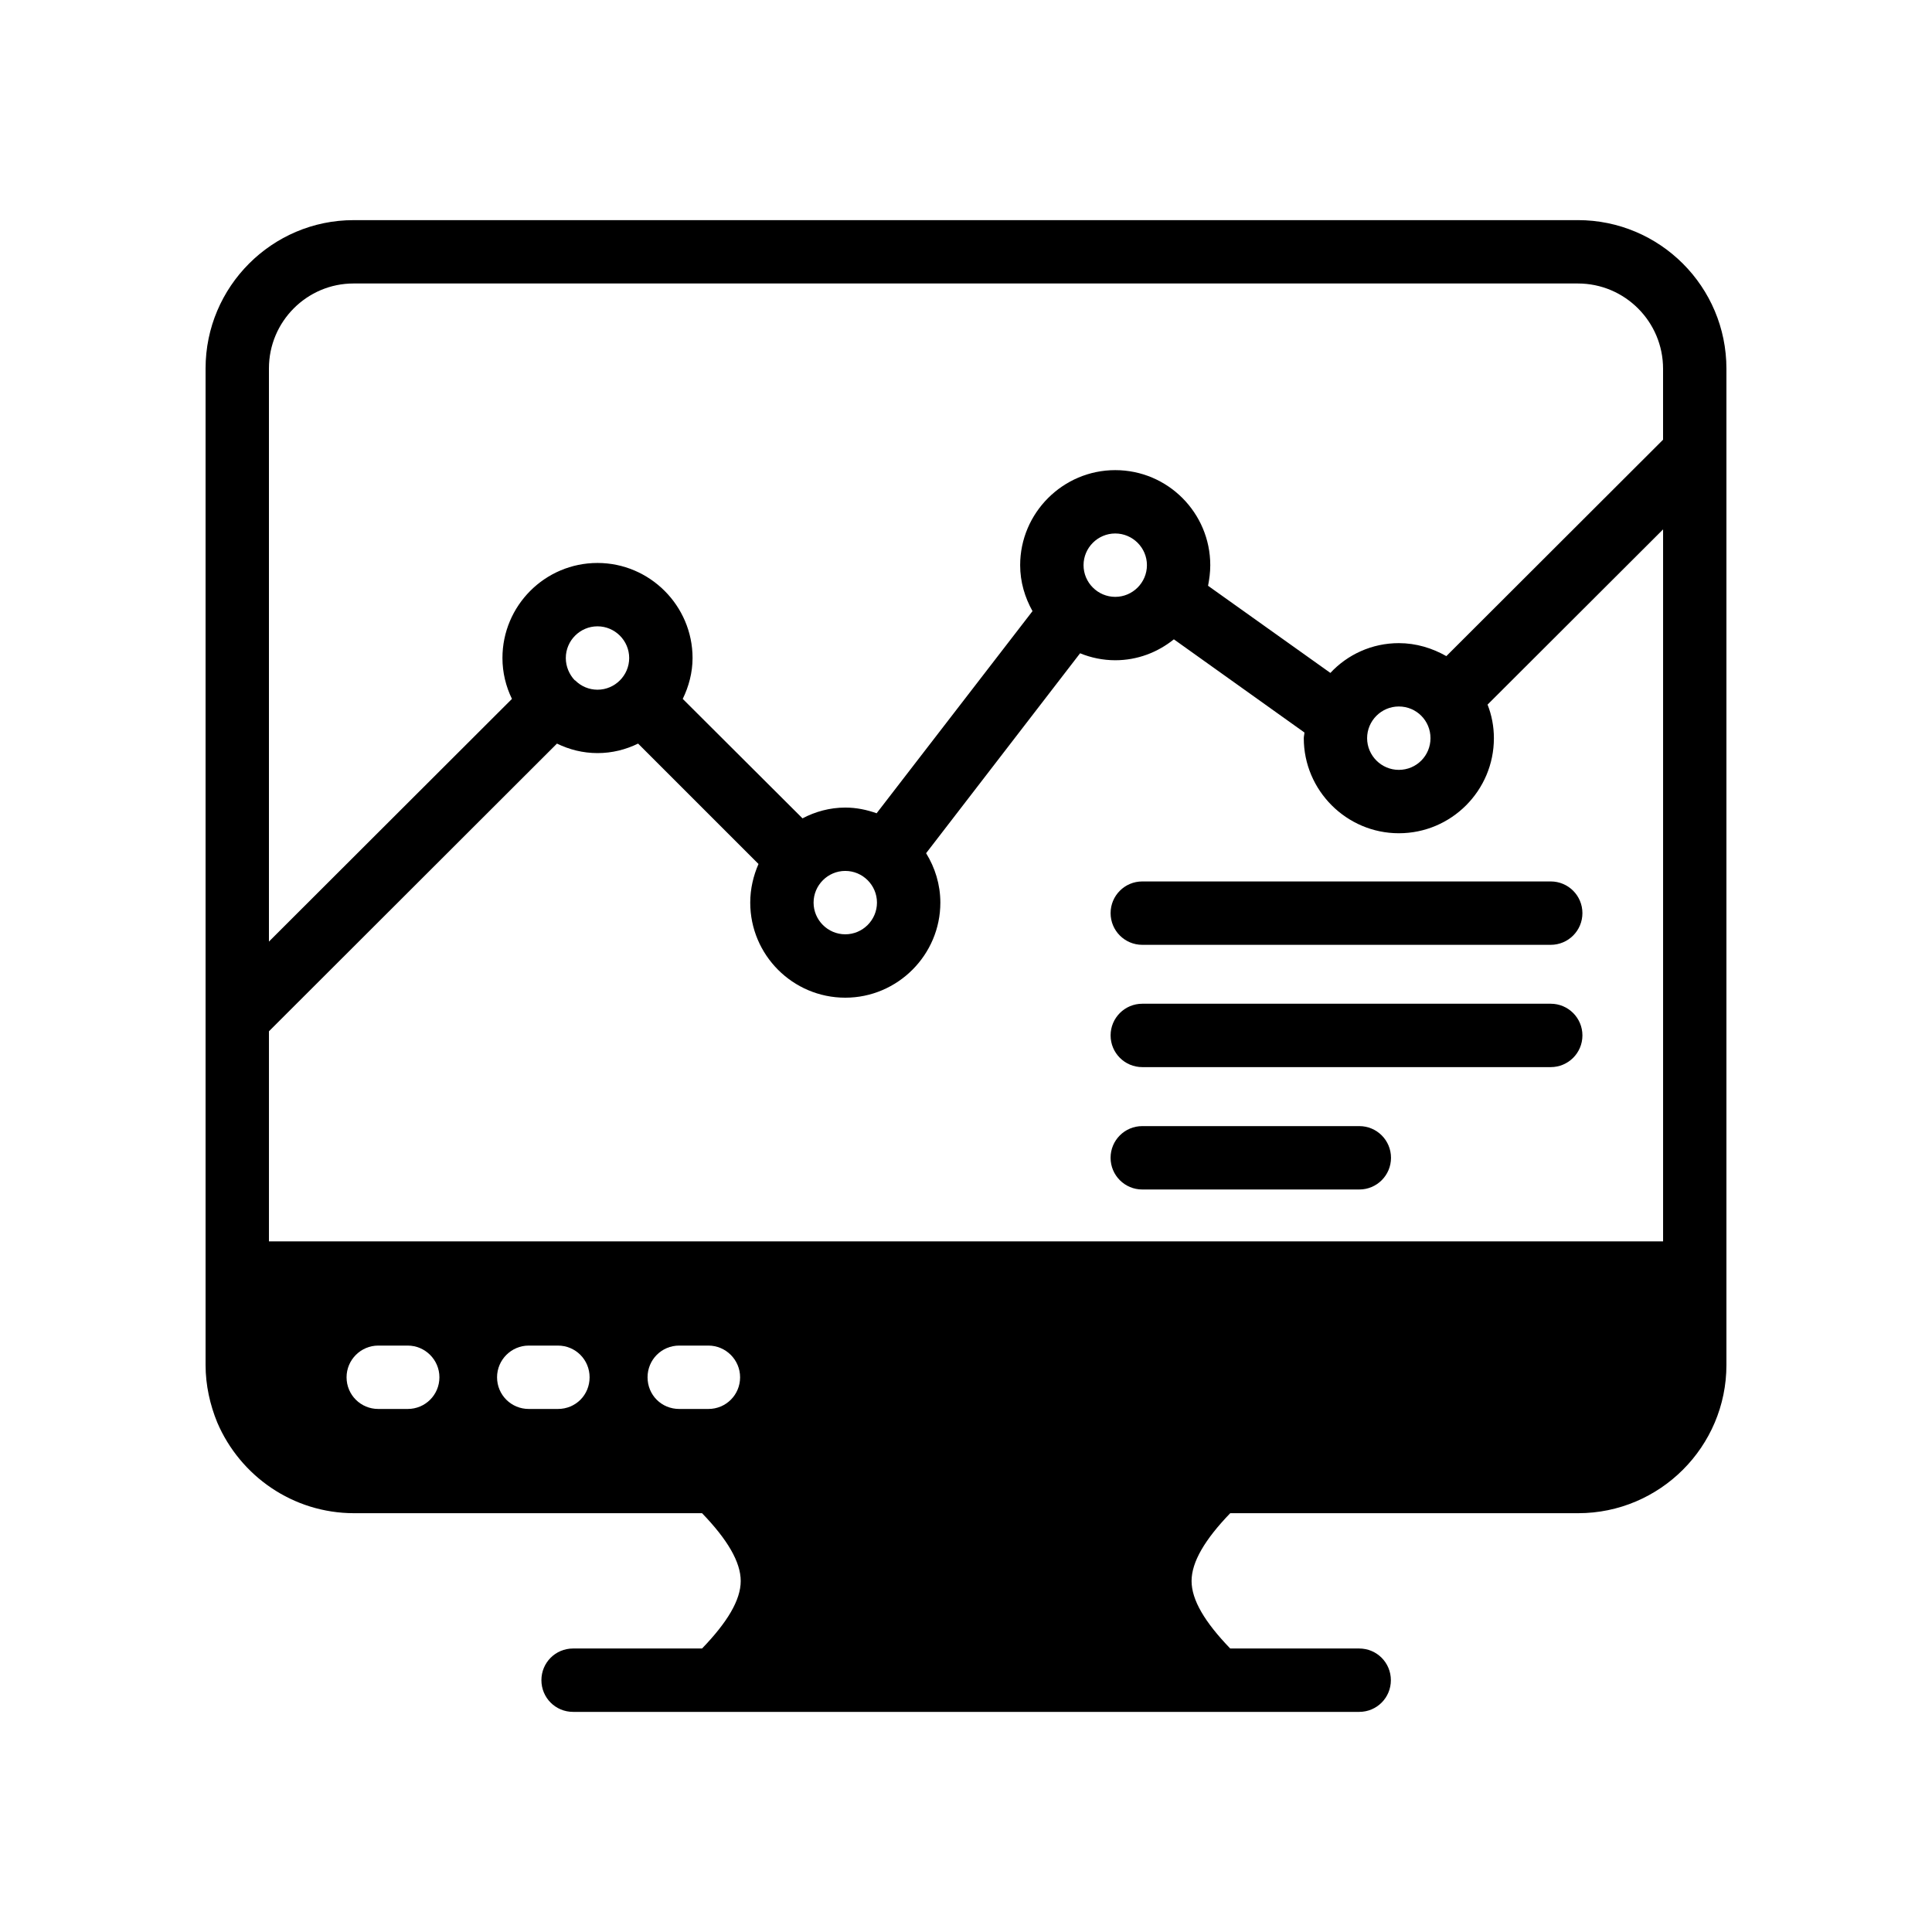 <?xml version="1.0" encoding="UTF-8"?>
<!-- Uploaded to: ICON Repo, www.svgrepo.com, Generator: ICON Repo Mixer Tools -->
<svg fill="#000000" width="800px" height="800px" version="1.1" viewBox="144 144 512 512" xmlns="http://www.w3.org/2000/svg">
 <g>
  <path d="m562.14 202.34h-324.45c-21.578 0-39.211 17.633-39.211 39.297v264.08c0 5.375 1.176 10.582 3.106 15.281 6.047 14.105 19.984 24.016 36.273 24.016h92.195c6.719 6.969 10.246 12.93 10.246 17.969 0 5.039-3.527 10.914-10.246 17.887h-34.176c-4.703 0-8.398 3.777-8.398 8.398 0 4.617 3.695 8.398 8.398 8.398h208.32c4.703 0 8.398-3.777 8.398-8.398 0-4.617-3.695-8.398-8.398-8.398h-34.176c-6.719-6.969-10.242-12.848-10.242-17.887 0-5.039 3.527-11 10.242-17.969h92.199c21.668 0 39.301-17.633 39.301-39.297v-264c0-21.75-17.633-39.383-39.383-39.383zm-310.09 315.05h-7.809c-4.617 0-8.398-3.695-8.398-8.398 0-4.617 3.777-8.398 8.398-8.398h7.809c4.617 0 8.398 3.777 8.398 8.398-0.004 4.703-3.781 8.398-8.398 8.398zm39.801 0h-7.727c-4.617 0-8.398-3.695-8.398-8.398 0-4.617 3.777-8.398 8.398-8.398h7.727c4.703 0 8.398 3.777 8.398 8.398 0 4.703-3.695 8.398-8.398 8.398zm39.883 0h-7.727c-4.703 0-8.398-3.695-8.398-8.398 0-4.617 3.695-8.398 8.398-8.398h7.727c4.617 0 8.398 3.777 8.398 8.398 0 4.703-3.777 8.398-8.398 8.398zm253-44.418h-369.46v-55.672l76.328-76.242c3.273 1.594 6.887 2.519 10.75 2.519 3.863 0 7.473-0.922 10.75-2.519l31.906 31.906c-1.348 3.106-2.188 6.551-2.188 10.242 0 13.855 11.25 25.191 25.191 25.191 13.855 0 25.191-11.336 25.191-25.191 0-4.785-1.426-9.32-3.777-13.098l40.809-52.984c2.856 1.176 6.047 1.848 9.32 1.848 5.879 0 11.25-2.098 15.535-5.543l34.594 24.688c0 0.504-0.168 1.008-0.168 1.512 0 13.855 11.336 25.191 25.191 25.191 13.938 0 25.191-11.336 25.191-25.191 0-3.106-0.586-6.129-1.68-8.902l46.516-46.434zm-290.79-154.59c0-4.617 3.777-8.398 8.398-8.398 4.617 0 8.398 3.777 8.398 8.398 0 4.617-3.777 8.398-8.398 8.398-2.266 0-4.367-0.922-5.879-2.434 0 0-0.086-0.086-0.168-0.086-1.426-1.516-2.352-3.613-2.352-5.879zm65.664 64.82c0-4.617 3.777-8.398 8.398-8.398 4.617 0 8.398 3.777 8.398 8.398 0 4.617-3.777 8.398-8.398 8.398-4.621 0-8.398-3.777-8.398-8.398zm71.543-89.426c0-4.617 3.777-8.398 8.398-8.398 4.617 0 8.398 3.777 8.398 8.398 0 4.617-3.777 8.398-8.398 8.398-4.621 0-8.398-3.777-8.398-8.398zm75.148 45.848c0-4.617 3.777-8.398 8.398-8.398 4.703 0 8.398 3.777 8.398 8.398 0 4.617-3.695 8.398-8.398 8.398-4.617 0-8.398-3.781-8.398-8.398zm78.43-79.098-57.434 57.352c-3.695-2.098-7.977-3.441-12.594-3.441-7.137 0-13.602 3.023-18.137 7.894l-32.418-23.094c0.336-1.762 0.586-3.527 0.586-5.457 0-13.855-11.254-25.191-25.191-25.191-13.855 0-25.191 11.336-25.191 25.191 0 4.449 1.258 8.566 3.273 12.176l-41.312 53.57c-2.598-0.926-5.367-1.512-8.305-1.512-4.113 0-7.977 1.09-11.336 2.856l-31.738-31.656c1.594-3.273 2.602-6.969 2.602-10.832 0-13.855-11.336-25.191-25.191-25.191-13.938 0-25.191 11.336-25.191 25.191 0 3.863 0.922 7.559 2.519 10.832l-64.402 64.316v-151.9c0-12.426 10.078-22.504 22.418-22.504h324.45c12.512 0 22.59 10.16 22.59 22.59z"/>
  <path d="m438.32 385.99c0 4.641 3.754 8.398 8.398 8.398h108.24c4.641 0 8.398-3.754 8.398-8.398 0-4.641-3.754-8.398-8.398-8.398h-108.24c-4.644 0-8.398 3.758-8.398 8.398z"/>
  <path d="m554.96 410h-108.24c-4.641 0-8.398 3.754-8.398 8.398 0 4.641 3.754 8.398 8.398 8.398h108.24c4.641 0 8.398-3.754 8.398-8.398 0-4.641-3.758-8.398-8.398-8.398z"/>
  <path d="m504.23 442.43h-57.516c-4.641 0-8.398 3.754-8.398 8.398 0 4.641 3.754 8.398 8.398 8.398h57.516c4.641 0 8.398-3.754 8.398-8.398s-3.754-8.398-8.398-8.398z"/>
 </g>
</svg>